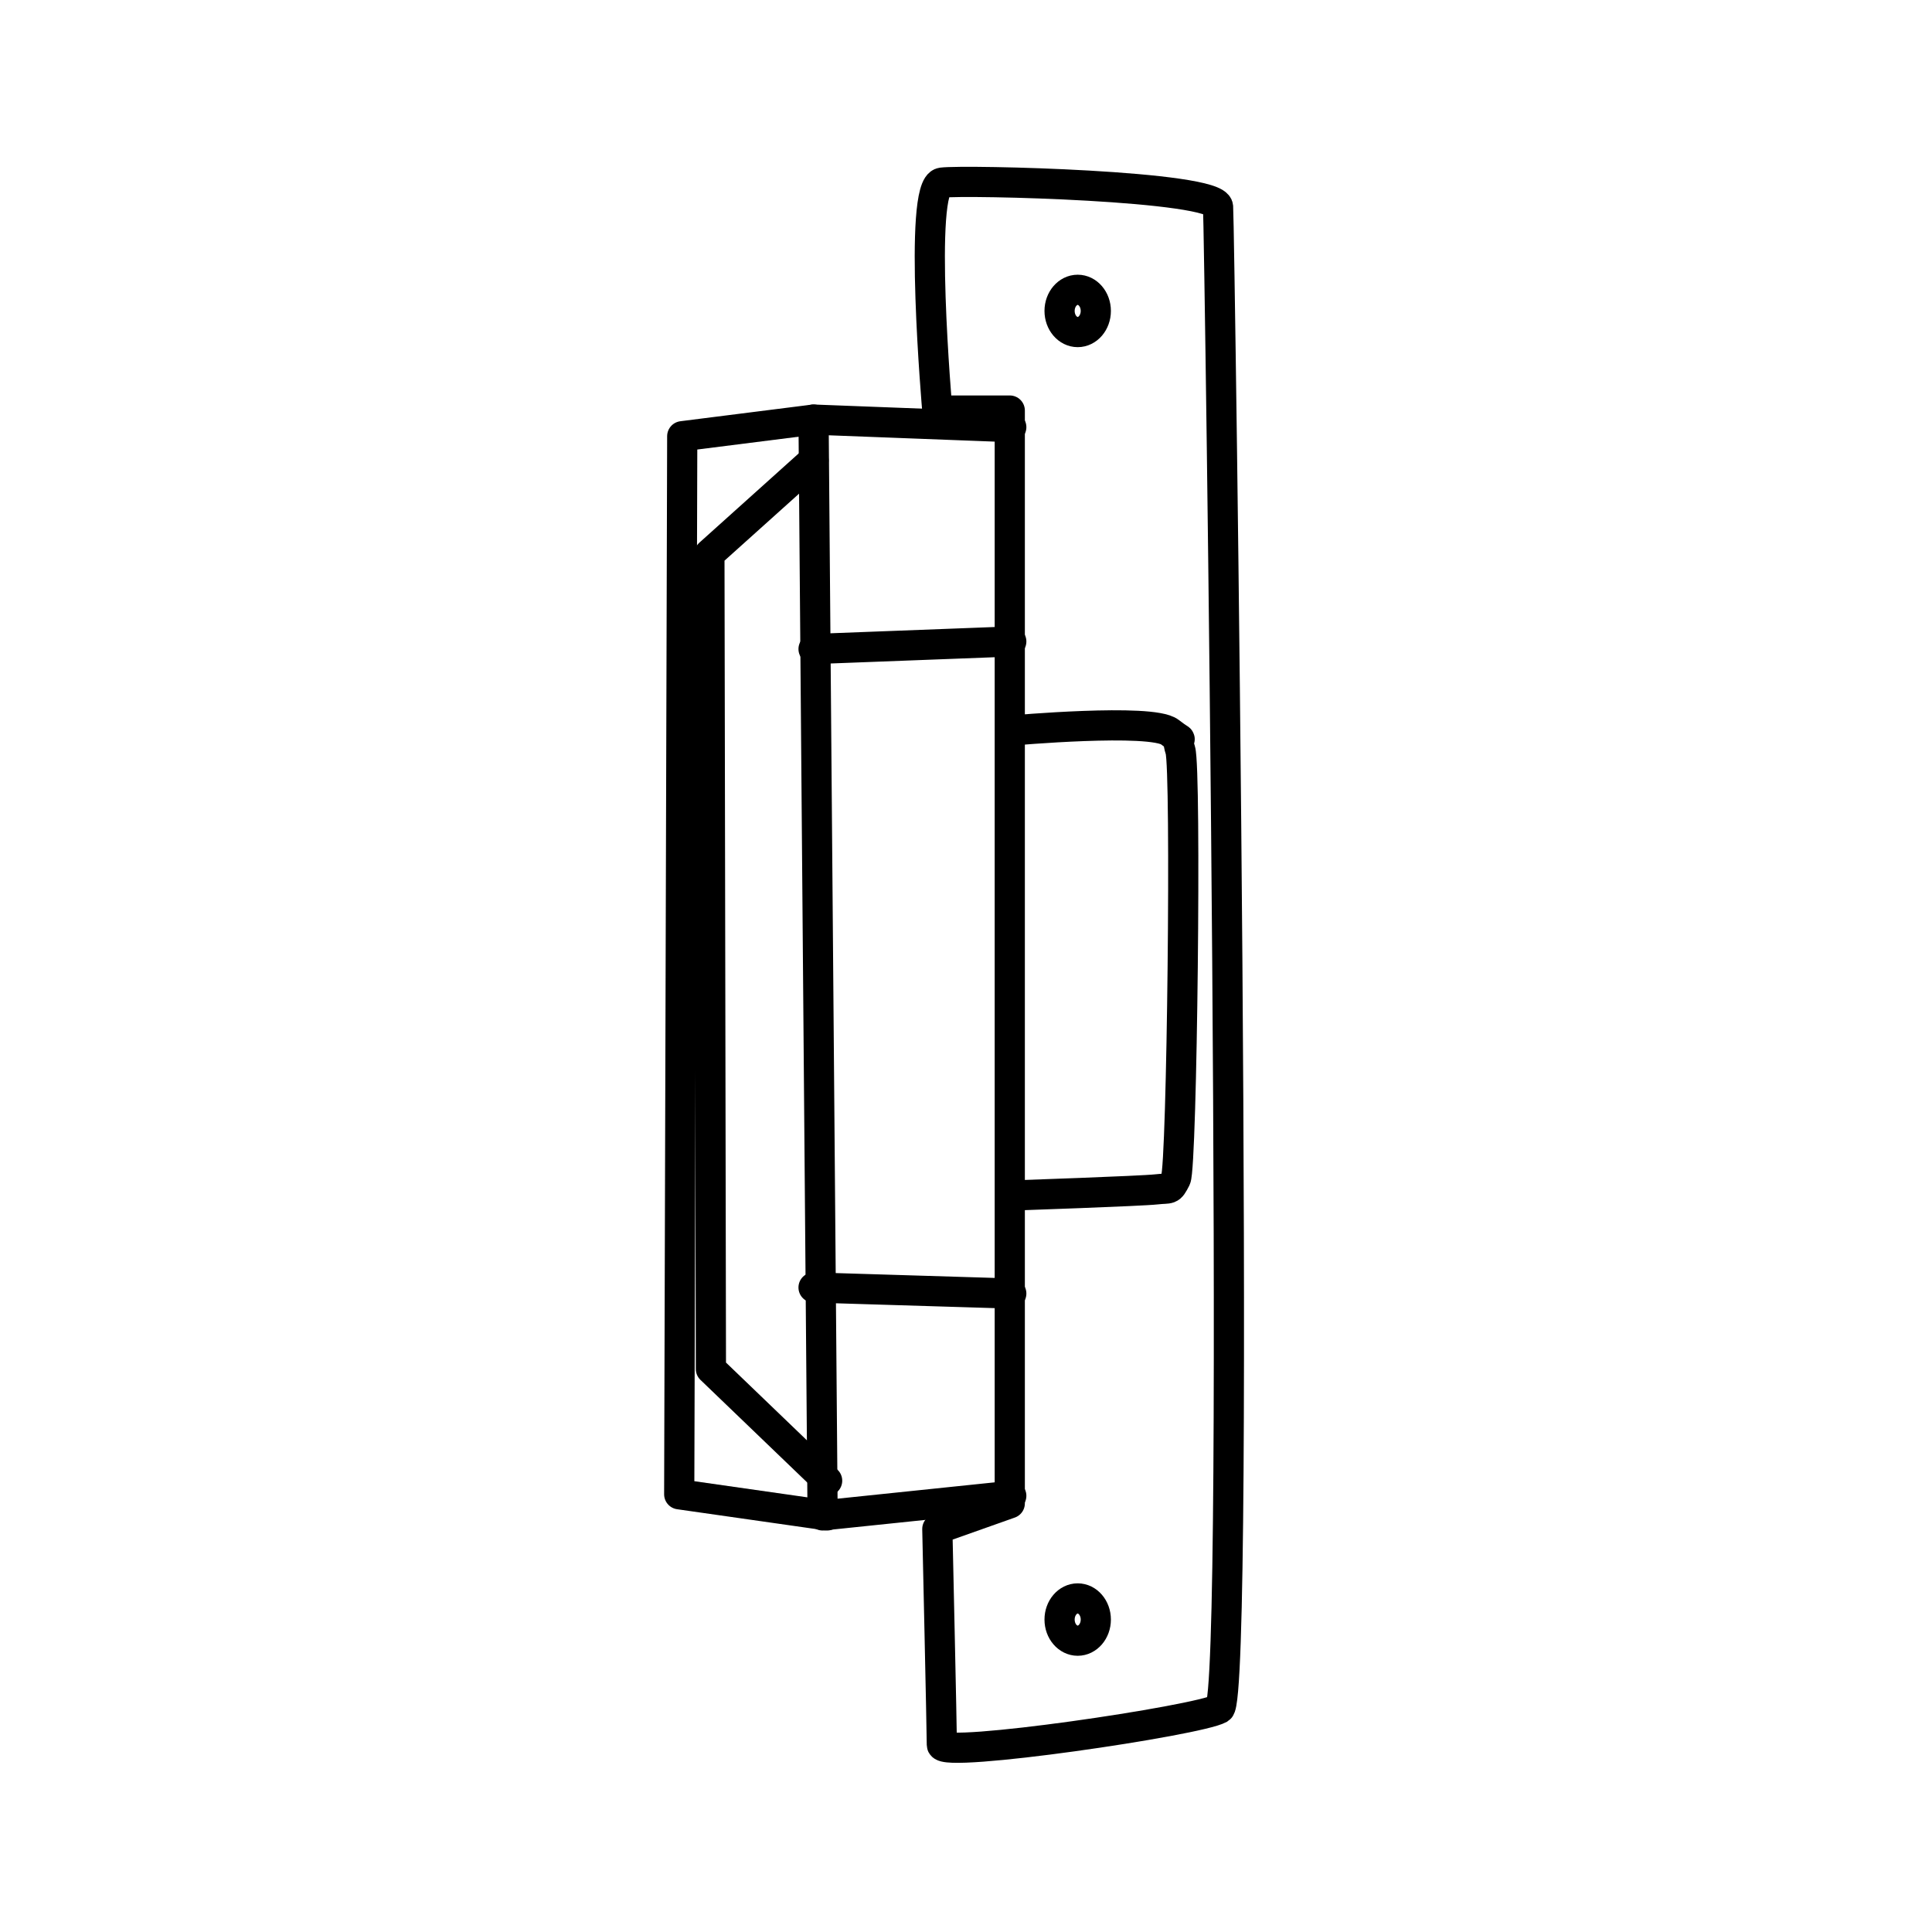 <?xml version="1.0" encoding="UTF-8" standalone="no"?>
<!DOCTYPE svg PUBLIC "-//W3C//DTD SVG 1.1//EN" "http://www.w3.org/Graphics/SVG/1.1/DTD/svg11.dtd">
<svg width="960px" height="960px" version="1.1" xmlns="http://www.w3.org/2000/svg" xmlns:xlink="http://www.w3.org/1999/xlink" xml:space="preserve" xmlns:serif="http://www.serif.com/" style="fill-rule:evenodd;clip-rule:evenodd;stroke-linecap:round;stroke-linejoin:round;stroke-miterlimit:1.5;">
    <path d="M404.25,228.75L352.5,275.25L353.25,680.25L411,735.75" style="fill:none;stroke:black;stroke-width:15px;"/>
    <path d="M404.25,208.5L339,216.75L337.5,742.5L411,753" style="fill:none;stroke:black;stroke-width:15px;"/>
    <path d="M404.25,639.75L502.5,642.75" style="fill:none;stroke:black;stroke-width:15px;"/>
    <path d="M502.5,318.75L404.25,322.5" style="fill:none;stroke:black;stroke-width:15px;"/>
    <path d="M502.5,212.25L404.25,208.5L408.75,753L502.5,743.25" style="fill:none;stroke:black;stroke-width:15px;"/>
    <g id="Layer1">
        <path d="M465.75,204C465.75,204 456,92.25 468,90.75C480,89.25 604.5,92.25 605.25,102.75C606,113.25 616.5,843 606,849C595.5,855 468,873.75 468,867C468,860.25 465.75,759.75 465.75,759.75L501.75,747L501.75,204L465.75,204Z" style="fill:none;stroke:black;stroke-width:15px;"/>
        <path d="M502.5,363C502.5,363 572.207,356.745 581.25,363.75C590.293,370.755 583.469,363.31 586.5,372.75C589.531,382.19 587.355,579.683 584.25,585.75C581.145,591.817 581.576,590.183 574.5,591C567.424,591.817 504,594 504,594" style="fill:none;stroke:black;stroke-width:15px;"/>
    </g>
    <ellipse cx="535.5" cy="154.5" rx="9" ry="10.5" style="fill:none;stroke:black;stroke-width:15px;"/>
    <ellipse cx="535.5" cy="804.75" rx="9" ry="10.5" style="fill:none;stroke:black;stroke-width:15px;"/>
</svg>

